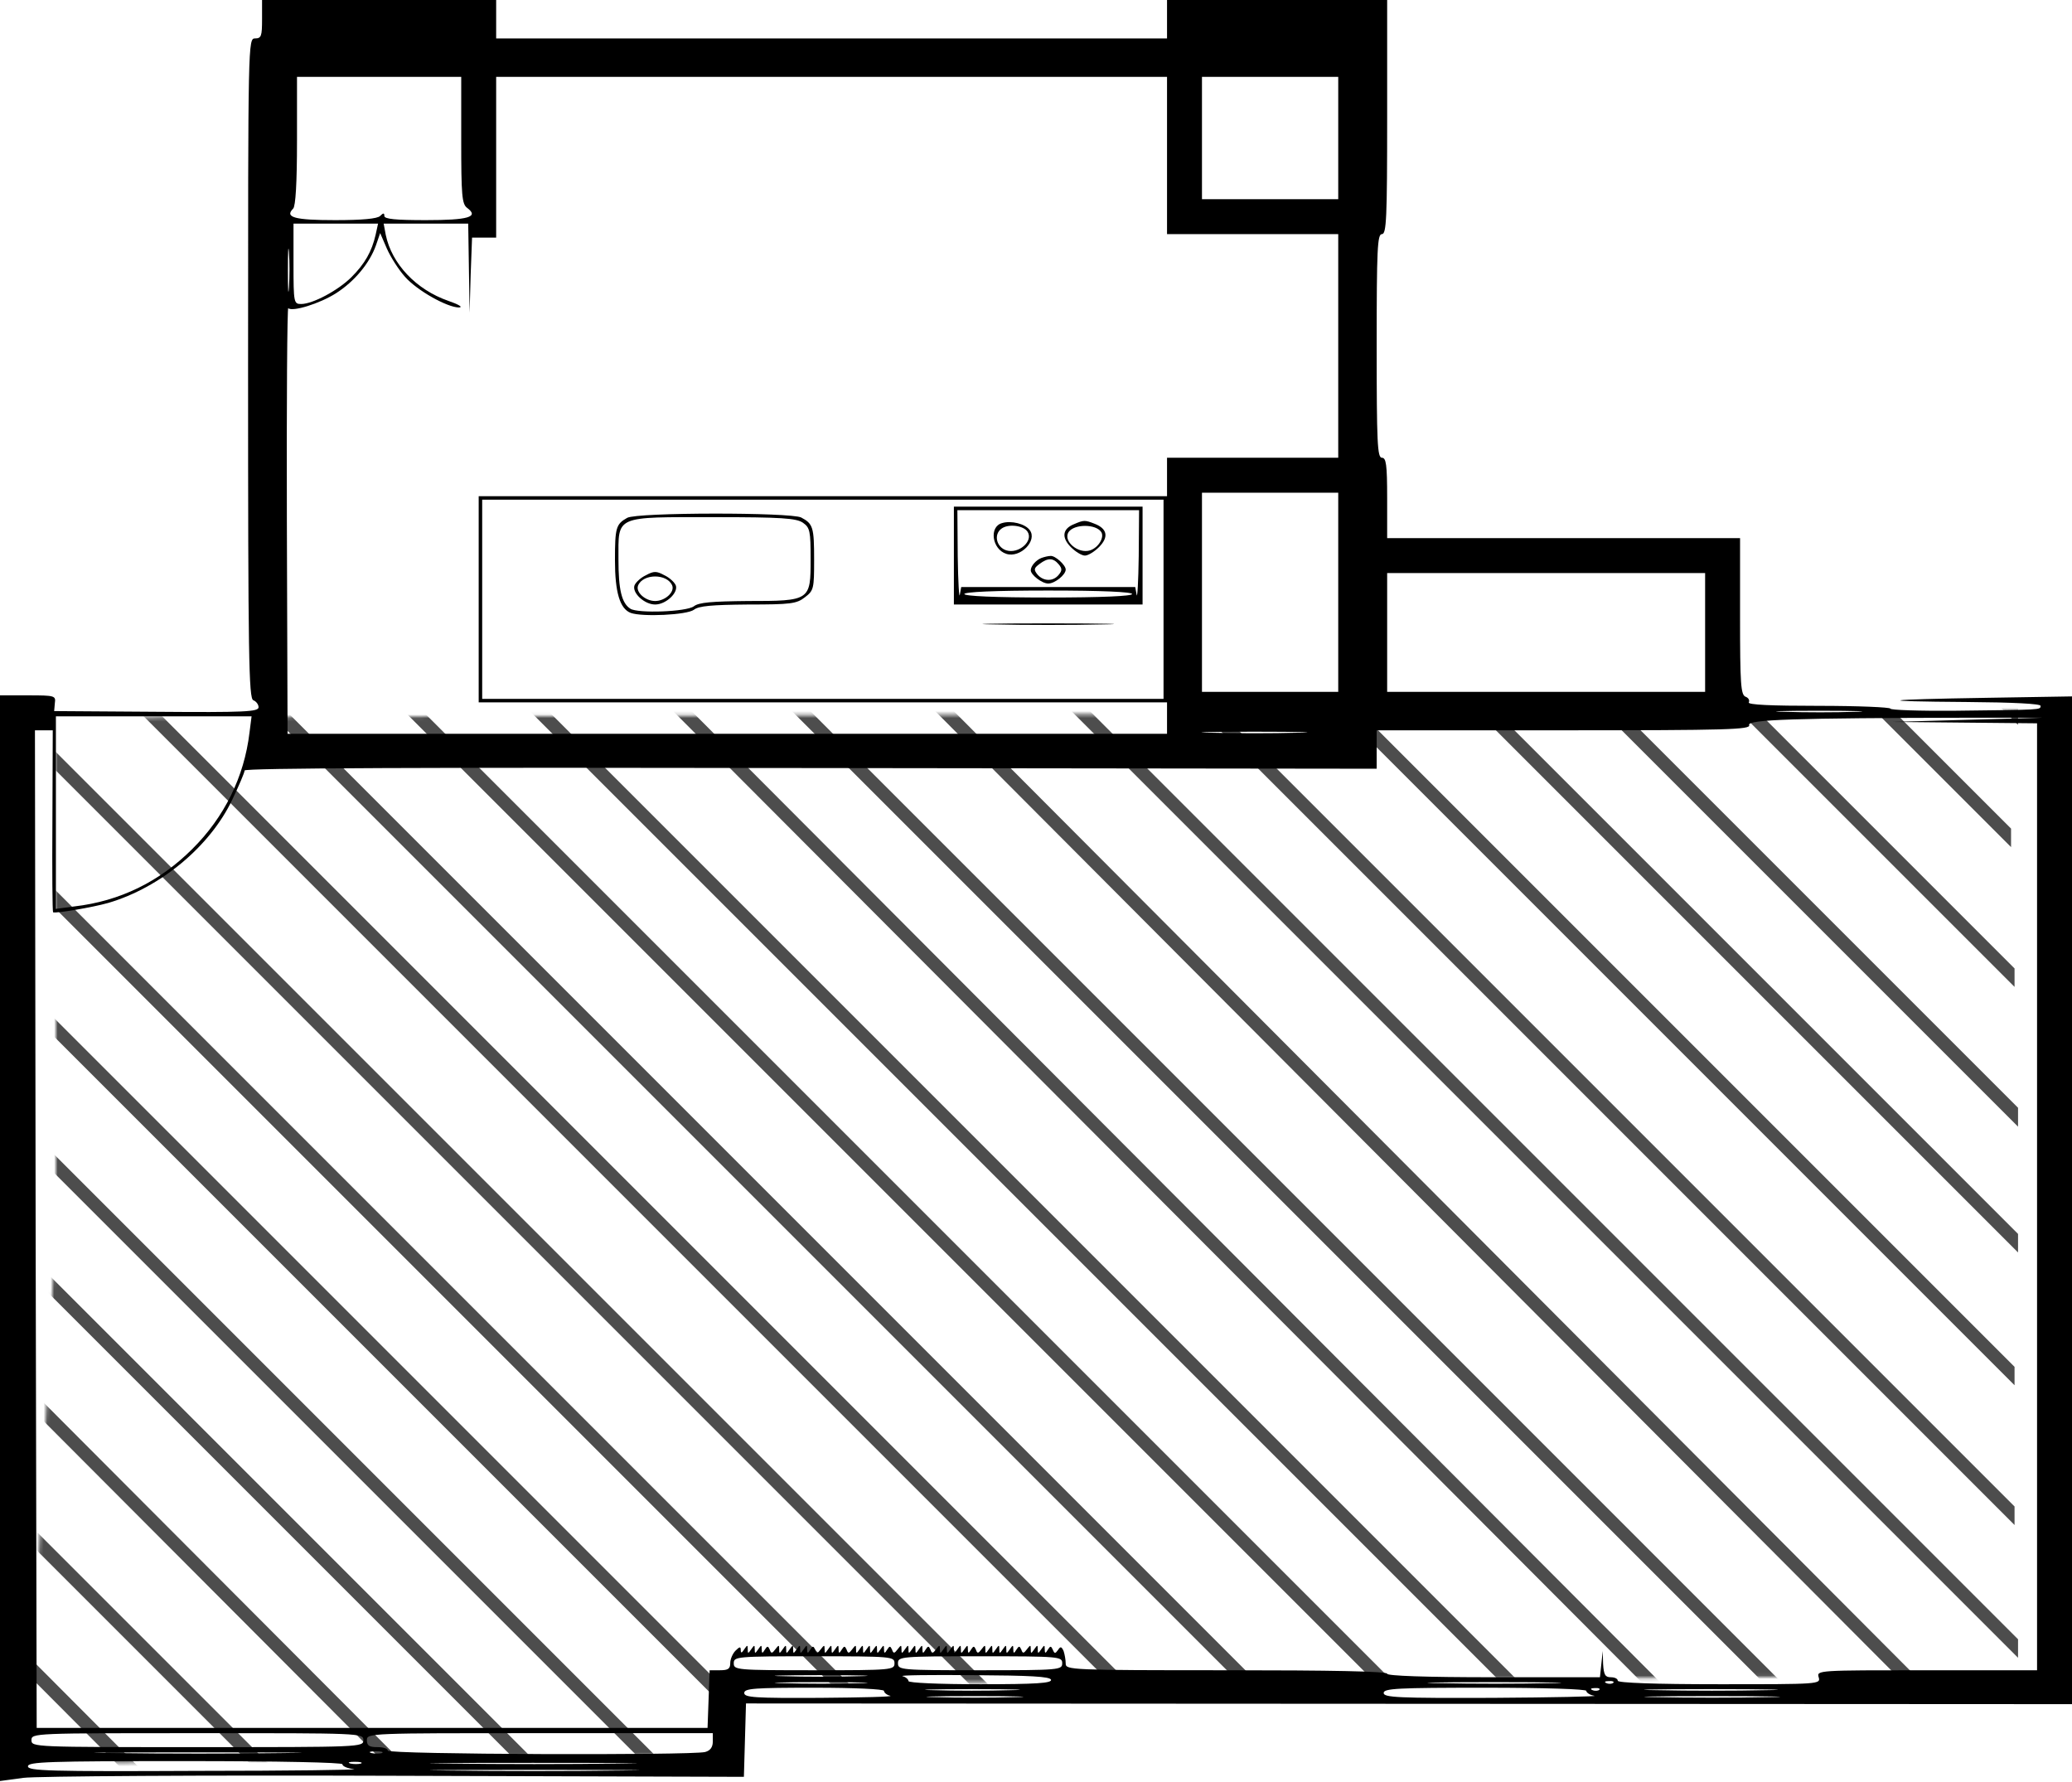 <?xml version="1.0" encoding="UTF-8"?>
<svg width="593px" height="510px" viewBox="0 0 593 510" version="1.1" xmlns="http://www.w3.org/2000/svg" xmlns:xlink="http://www.w3.org/1999/xlink">
    <!-- Generator: Sketch 57.1 (83088) - https://sketch.com -->
    <title>416_yumi</title>
    <desc>Created with Sketch.</desc>
    <defs>
        <polygon id="path-1" points="8 2.4 8 146.95 0 301.85 196 299.009 196.5 279 576.5 276.363 585 0.4"></polygon>
    </defs>
    <g id="Page-1" stroke="none" stroke-width="1" fill="none" fill-rule="evenodd">
        <g id="416_yumi">
            <g id="adobestock" transform="translate(8, 203)">
                <mask id="mask-2" fill="white">
                    <use xlink:href="#path-1"></use>
                </mask>
                <g id="Mask"></g>
                <g mask="url(#mask-2)" fill="#4D4D4D" fill-rule="nonzero" id="Path">
                    <g transform="translate(-8, -2)">
                        <polygon points="577.558 1.434 572.558 1.434 577.558 6.434"></polygon>
                        <polygon points="575.558 36.13 539.863 0.434 534.558 0.434 575.558 41.434"></polygon>
                        <polygon points="576.558 76.153 502.839 2.434 497.558 2.434 576.558 81.434"></polygon>
                        <polygon points="577.558 116.026 462.966 1.434 457.558 1.434 577.558 121.434"></polygon>
                        <polygon points="577.558 152.132 426.857 1.434 421.558 1.434 577.558 157.434"></polygon>
                        <polygon points="576.558 190.168 388.821 2.434 383.558 2.434 576.558 195.434"></polygon>
                        <polygon points="576.558 230.128 348.868 2.434 343.558 2.434 576.558 235.434"></polygon>
                        <polygon points="577.558 268.132 311.861 2.434 306.558 2.434 577.558 273.434"></polygon>
                        <polygon points="577.558 308.086 271.889 1.434 266.558 1.434 577.558 313.434"></polygon>
                        <polygon points="573.558 344.142 231.851 2.434 226.558 2.434 573.558 349.434"></polygon>
                        <polygon points="576.558 382.118 195.857 0.434 190.558 0.434 576.558 387.434"></polygon>
                        <polygon points="576.558 422.128 156.869 2.434 151.558 2.434 576.558 427.434"></polygon>
                        <polygon points="576.558 458.132 118.864 0.434 113.558 0.434 576.558 463.434"></polygon>
                        <polygon points="577.558 498.121 80.871 1.434 75.558 1.434 577.558 503.434"></polygon>
                        <polygon points="576.558 534.145 43.848 1.434 38.558 1.434 576.558 539.434"></polygon>
                        <polygon points="576.558 577.434 576.558 574.785 4.207 2.434 1.558 2.434 1.558 5.084 573.909 577.434"></polygon>
                        <polygon points="0.558 43.724 533.269 576.434 538.558 576.434 0.558 38.434"></polygon>
                        <polygon points="0.558 80.748 497.245 577.434 502.558 577.434 0.558 75.434"></polygon>
                        <polygon points="1.558 120.741 459.252 578.434 464.558 578.434 1.558 115.434"></polygon>
                        <polygon points="0.558 155.745 420.251 575.434 425.558 575.434 0.558 150.434"></polygon>
                        <polygon points="1.558 194.747 382.259 576.434 387.558 576.434 1.558 189.434"></polygon>
                        <polygon points="0.558 232.723 342.266 574.434 347.558 574.434 0.558 227.434"></polygon>
                        <polygon points="0.558 270.783 306.227 577.434 311.558 577.434 0.558 265.434"></polygon>
                        <polygon points="0.558 310.737 266.255 576.434 271.558 576.434 0.558 305.434"></polygon>
                    </g>
                </g>
            </g>
            <g id="416_Yumi" fill="#000000" fill-rule="nonzero">
                <g id="Group" transform="translate(296.5, 254.85) scale(-1, 1) rotate(-180) translate(-296.5, -254.85) translate(0, -0)">
                    <path d="M75,504.2 C75,499.4 74.8,498.7 73,498.7 C71,498.7 71,498 71,404.3 C71,321.3 71.2,309.8 72.5,309.3 C73.3,309 74,308.1 74,307.3 C74,306 70.1,305.8 44.8,306 L15.5,306.2 L15.7,308.5 C16,310.6 15.7,310.7 8,310.7 L0,310.7 L0,155.4 L0,0 L6.6,0.9 C10.3,1.4 58.2,1.7 113.1,1.5 L212.9,1.2 L213.2,11.7 L213.5,22.2 L403.3,22.1 L593,22 L593,166.2 L593,310.4 L568.8,310 C538,309.5 535.4,309 562.8,308.8 C576.2,308.7 584,308.3 584,307.7 C584,306.5 584.4,306.6 559.8,306.3 C549.4,306.2 541,306.5 541,306.9 C541,307.3 531.7,307.7 520.4,307.7 C506.9,307.7 500.1,308 500.5,308.7 C500.8,309.3 500.4,310 499.6,310.3 C498.2,310.8 498,313.9 498,333.3 L498,355.7 L447.5,355.7 L397,355.7 L397,367.2 C397,376.8 396.7,378.7 395.5,378.7 C394.2,378.7 394,382.9 394,410.7 C394,438.5 394.2,442.7 395.5,442.7 C396.8,442.7 397,447.1 397,476.2 L397,509.7 L365.5,509.7 L334,509.7 L334,504.2 L334,498.7 L238,498.7 L142,498.7 L142,504.2 L142,509.7 L108.5,509.7 L75,509.7 L75,504.2 Z M132,469.6 C132,453.8 132.2,451.3 133.7,450.2 C137.2,447.6 134,446.7 121.9,446.7 C113.3,446.7 110,447 110,447.9 C110,448.8 109.7,448.8 108.8,447.9 C108,447.1 103.7,446.7 95.9,446.7 C84.3,446.7 81.4,447.5 83.9,450 C84.6,450.7 85,457.3 85,469.4 L85,487.7 L108.5,487.7 L132,487.7 L132,469.6 Z M334,465.2 L334,442.7 L358.5,442.7 L383,442.7 L383,410.7 L383,378.7 L358.5,378.7 L334,378.7 L334,373.2 L334,367.7 L235.5,367.7 L137,367.7 L137,338.2 L137,308.7 L235.5,308.7 L334,308.7 L334,304.2 L334,299.7 L208.1,299.7 L82.3,299.7 L82.1,360.9 C82,394.6 82.2,421.9 82.5,421.5 C83.7,420.4 91.5,422.8 96.2,425.8 C101.5,429.2 105.8,434.4 107.6,439.5 L108.8,443 L110.7,438.6 C111.8,436.1 114.1,432.5 115.9,430.5 C119.3,426.6 128,421.7 131.4,421.7 C132.6,421.8 131.2,422.6 128.3,423.6 C119.1,426.8 112.1,434.2 110.4,442.5 L109.8,445.7 L121.9,445.7 L134,445.7 L134.2,433 L134.4,420.2 L134.7,431 L135.1,441.7 L138.5,441.7 L142,441.7 L142,464.7 L142,487.7 L238,487.7 L334,487.7 L334,465.2 Z M383,470.2 L383,452.7 L363.5,452.7 L344,452.7 L344,470.2 L344,487.7 L363.5,487.7 L383,487.7 L383,470.2 Z M107.5,442.5 C106.4,437.7 104.4,434.2 100.6,430.4 C96.8,426.6 89.5,422.7 86.2,422.7 C84.1,422.7 84,423 84,434.2 L84,445.7 L96.1,445.7 L108.2,445.7 L107.5,442.5 Z M82.7,427.5 C82.5,424.6 82.4,426.7 82.4,432.2 C82.4,437.7 82.5,440.1 82.7,437.5 C82.9,434.9 82.9,430.4 82.7,427.5 Z M383,340.2 L383,311.7 L363.5,311.7 L344,311.7 L344,340.2 L344,368.7 L363.5,368.7 L383,368.7 L383,340.2 Z M333,338.2 L333,309.7 L235.5,309.7 L138,309.7 L138,338.2 L138,366.7 L235.5,366.7 L333,366.7 L333,338.2 Z M488,328.7 L488,311.7 L442.5,311.7 L397,311.7 L397,328.7 L397,345.7 L442.5,345.7 L488,345.7 L488,328.7 Z M530.8,306 C525.5,305.8 516.5,305.8 510.8,306 C505.1,306.1 509.5,306.3 520.5,306.3 C531.5,306.3 536.1,306.1 530.8,306 Z M71.4,300 C69.9,287.4 64.2,275.8 55,266.7 C45.7,257.4 34.3,251.8 21.3,250.3 L16,249.6 L16,277.2 L16,304.7 L44,304.7 L72,304.7 L71.4,300 Z M563,303.7 L541.5,303.1 L562.3,302.9 L583,302.7 L583,167.2 L583,31.7 L551.4,31.7 C520.3,31.7 519.9,31.7 520.5,29.7 C521.1,27.7 520.7,27.7 492.1,27.7 C473.4,27.7 463,28.1 463,28.7 C463,29.3 462.1,29.7 461,29.7 C459.4,29.7 459,30.4 458.8,33.5 L458.7,37.2 L458.3,33.5 L457.9,29.7 L427.4,29.7 C407.8,29.7 397,30.1 397,30.7 C397,31.4 381,31.7 351,31.7 C306.3,31.7 305,31.8 305,33.6 C305,34.7 304.7,36.3 304.4,37.2 C303.8,38.5 303.5,38.6 302.8,37.5 C302,36.4 301.8,36.4 301.3,37.6 C300.8,38.7 300.6,38.7 299.9,37.6 C299.2,36.4 299,36.5 299,37.7 C299,39 298.9,39 298,37.7 C297.1,36.4 297,36.4 297,37.7 C297,39 296.9,39 296,37.7 C295.1,36.4 295,36.4 295,37.7 C295,39 294.9,39 293.9,37.7 C293,36.5 292.7,36.4 292.3,37.6 C291.8,38.7 291.6,38.7 290.9,37.6 C290.2,36.4 290,36.5 290,37.7 C290,39 289.9,39 289,37.7 C288.1,36.4 288,36.4 288,37.7 C288,39 287.9,39 287,37.7 C286.1,36.4 286,36.4 286,37.7 C286,39 285.9,39 285,37.7 C284.1,36.4 284,36.4 284,37.7 C284,39 283.9,39 283,37.7 C282.1,36.4 282,36.4 282,37.7 C282,39 281.9,39 280.9,37.7 C280,36.5 279.7,36.4 279.3,37.6 C278.8,38.7 278.6,38.7 277.9,37.6 C277.2,36.4 277,36.5 277,37.7 C277,39 276.9,39 276,37.7 C275.1,36.4 275,36.4 275,37.7 C275,39 274.9,39 274,37.7 C273.1,36.4 273,36.4 273,37.7 C273,39 272.9,39 272,37.7 C271.1,36.4 271,36.4 271,37.7 C271,39 270.9,39 270,37.7 C269.1,36.4 269,36.4 269,37.7 C269,39 268.9,39 267.9,37.7 C267,36.5 266.7,36.4 266.3,37.6 C265.8,38.7 265.6,38.7 264.9,37.6 C264.2,36.4 264,36.5 264,37.7 C264,39 263.9,39 263,37.7 C262.1,36.4 262,36.4 262,37.7 C262,39 261.9,39 261,37.7 C260.1,36.4 260,36.4 260,37.7 C260,39 259.9,39 259,37.7 C258.1,36.4 258,36.4 258,37.7 C258,39 257.9,39 256.9,37.7 C256,36.5 255.7,36.4 255.3,37.6 C254.8,38.7 254.6,38.7 253.9,37.6 C253.2,36.4 253,36.5 253,37.7 C253,39 252.9,39 252,37.7 C251.1,36.4 251,36.4 251,37.7 C251,39 250.9,39 250,37.7 C249.1,36.4 249,36.4 249,37.7 C249,39 248.9,39 248,37.7 C247.1,36.4 247,36.4 247,37.7 C247,39 246.9,39 246,37.7 C245.1,36.4 245,36.4 245,37.7 C245,39 244.9,39 243.9,37.7 C243,36.5 242.7,36.4 242.3,37.6 C241.8,38.7 241.6,38.7 240.9,37.6 C240.2,36.4 240,36.5 240,37.7 C240,39 239.9,39 239,37.7 C238.1,36.4 238,36.4 238,37.7 C238,39 237.9,39 237,37.7 C236.1,36.4 236,36.4 236,37.7 C236,39 235.9,39 234.9,37.7 C234,36.5 233.7,36.4 233.3,37.6 C232.8,38.7 232.6,38.7 231.9,37.6 C231.2,36.4 231,36.5 231,37.7 C231,39 230.9,39 230,37.7 C229.1,36.4 229,36.4 229,37.7 C229,39 228.9,39 228,37.7 C227.1,36.4 227,36.4 227,37.7 C227,39 226.9,39 226,37.7 C225.1,36.4 225,36.4 225,37.7 C225,39 224.9,39 224,37.7 C223.1,36.4 223,36.4 223,37.7 C223,39 222.9,39 221.9,37.7 C221,36.5 220.7,36.4 220.3,37.6 C219.8,38.7 219.6,38.7 218.9,37.6 C218.2,36.4 218,36.5 218,37.7 C218,39 217.9,39 217,37.7 C216.1,36.4 216,36.4 216,37.7 C216,39 215.9,39 215,37.7 C214.1,36.4 214,36.4 214,37.7 C214,39 213.9,39 213,37.7 C212.3,36.6 212,36.5 212,37.5 C212,38.5 211.7,38.5 210.5,37.3 C209.7,36.5 209,34.9 209,33.8 C209,32.1 208.4,31.7 206,31.7 L203.1,31.7 L202.8,23.5 L202.5,15.2 L106.5,15.2 L10.5,15.2 L10.2,158 L10,300.7 L12.5,300.7 L15.1,300.7 L15,274.7 C14.9,260.4 15,248.7 15.2,248.6 C16.3,248.3 26.4,250 31,251.3 C45.9,255.7 60.1,267.4 66.5,280.9 C68.4,284.9 70,288.6 70,289.2 C70,289.9 121.5,290.1 232,289.9 L394,289.7 L394,295.2 L394,300.7 L447.6,300.7 C494.5,300.7 501.1,300.9 500.6,302.2 C500,303.8 513.9,304.2 563,304.3 L584.5,304.3 L563,303.7 Z M371.3,300 C364.5,299.8 353.5,299.8 346.8,300 C340,300.1 345.5,300.3 359,300.3 C372.5,300.3 378,300.1 371.3,300 Z M256,33.7 C256,31.8 255.3,31.7 233,31.7 C210.7,31.7 210,31.8 210,33.7 C210,35.6 210.7,35.7 233,35.7 C255.3,35.7 256,35.6 256,33.7 Z M304,33.7 C304,31.8 303.3,31.7 280.5,31.7 C257.7,31.7 257,31.8 257,33.7 C257,35.6 257.7,35.7 280.5,35.7 C303.3,35.7 304,35.6 304,33.7 Z M245.8,30 C239.8,29.8 230.2,29.8 224.3,30 C218.3,30.1 223.2,30.3 235,30.3 C246.8,30.3 251.7,30.1 245.8,30 Z M300.8,29 C301.1,28 296.6,27.7 280.6,27.7 C268.6,27.7 260,28.1 260,28.6 C260,29.1 259.2,29.8 258.3,30 C257.3,30.3 266.4,30.4 278.4,30.3 C295,30.2 300.4,29.9 300.8,29 Z M245.8,28 C239.8,27.8 230.2,27.8 224.3,28 C218.3,28.1 223.2,28.3 235,28.3 C246.8,28.3 251.7,28.1 245.8,28 Z M443.3,28 C435,27.8 421,27.8 412.3,28 C403.6,28.1 410.5,28.3 427.5,28.3 C444.6,28.3 451.7,28.1 443.3,28 Z M461.7,28.1 C461.4,27.8 460.5,27.7 459.8,28 C459,28.3 459.3,28.6 460.4,28.6 C461.5,28.7 462.1,28.4 461.7,28.1 Z M253,25.8 C253,25.3 253.8,24.6 254.8,24.4 C255.7,24.1 246.7,23.9 234.8,23.8 C216,23.7 213,23.9 213,25.2 C213,26.5 215.9,26.7 233,26.7 C244.6,26.7 253,26.3 253,25.8 Z M289.2,26 C283,25.8 273.1,25.8 267.2,26 C261.3,26.1 266.4,26.3 278.5,26.3 C290.6,26.3 295.4,26.1 289.2,26 Z M454,25.8 C454,25.3 455,24.6 456.3,24.4 C457.5,24.2 444.4,23.9 427.3,23.8 C400.1,23.7 396,23.9 396,25.2 C396,26.5 399.9,26.7 425,26.7 C442.2,26.7 454,26.3 454,25.8 Z M457.7,26.1 C457.4,25.8 456.5,25.7 455.8,26 C455,26.3 455.3,26.6 456.4,26.6 C457.5,26.7 458.1,26.4 457.7,26.1 Z M505.3,26 C497,25.8 483,25.8 474.3,26 C465.6,26.1 472.5,26.3 489.5,26.3 C506.6,26.3 513.7,26.1 505.3,26 Z M290.3,24 C284.1,23.8 273.9,23.8 267.8,24 C261.6,24.1 266.6,24.3 279,24.3 C291.4,24.3 296.4,24.1 290.3,24 Z M505.8,24 C497.1,23.8 482.9,23.8 474.3,24 C465.6,24.1 472.7,24.3 490,24.3 C507.3,24.3 514.4,24.1 505.8,24 Z M104,11.7 C104,9.7 103.3,9.7 56.5,9.7 C9.7,9.7 9,9.7 9,11.7 C9,13.7 9.7,13.7 56.5,13.7 C103.3,13.7 104,13.7 104,11.7 Z M204,11.3 C204,9.7 203.3,8.7 201.8,8.3 C197.7,7.3 111,7.6 111,8.7 C111,9.3 109.7,9.7 108,9.7 C105.7,9.7 105,10.1 105,11.7 C105,13.7 105.7,13.7 154.5,13.7 L204,13.7 L204,11.3 Z M80.8,8 C67.8,7.8 46.2,7.8 32.8,8 C19.4,8.1 30.1,8.2 56.5,8.2 C82.9,8.2 93.8,8.1 80.8,8 Z M109.3,8 C108.6,7.8 107.2,7.8 106.3,8 C105.3,8.3 105.9,8.5 107.5,8.5 C109.2,8.5 109.9,8.3 109.3,8 Z M98,4.8 C98,4.2 99.5,3.6 101.3,3.4 C103,3.2 82.8,2.9 56.3,2.9 C14,2.7 8,2.9 8,4.2 C8,5.5 13.7,5.7 53,5.7 C80.3,5.7 98,5.3 98,4.8 Z M103.3,5 C102.6,4.8 101.2,4.8 100.3,5 C99.3,5.3 99.9,5.5 101.5,5.5 C103.2,5.5 103.9,5.3 103.3,5 Z M176.8,5 C163.8,4.8 142.2,4.8 128.8,5 C115.4,5.1 126.1,5.2 152.5,5.2 C178.9,5.2 189.8,5.1 176.8,5 Z M177.3,3 C163.9,2.8 142.1,2.8 128.8,3 C115.4,3.1 126.3,3.2 153,3.2 C179.7,3.2 190.6,3.1 177.3,3 Z" id="Shape"></path>
                    <path d="M273,350.7 L273,336.7 L300,336.7 L327,336.7 L327,350.7 L327,364.7 L300,364.7 L273,364.7 L273,350.7 Z M325.9,350.5 C325.8,343.2 325.5,338.2 325.3,339.5 L324.9,341.7 L300,341.7 L275.1,341.7 L274.7,339.5 C274.5,338.2 274.2,343.2 274.1,350.5 L274,363.7 L300,363.7 L326,363.7 L325.9,350.5 Z M324,339.7 C324,339.1 315.3,338.7 300,338.7 C284.7,338.7 276,339.1 276,339.7 C276,340.3 284.7,340.7 300,340.7 C315.3,340.7 324,340.3 324,339.7 Z" id="Shape"></path>
                    <path d="M286.8,360 C283,359 283.9,352.5 288,351.2 C292,349.9 297,355 294.7,358 C293.4,359.8 289.4,360.8 286.8,360 Z M294.1,357.5 C295.8,354.8 291.5,351.1 288,352.2 C285.2,353.1 284.3,356.7 286.6,358.4 C288.6,359.9 293,359.3 294.1,357.5 Z" id="Shape"></path>
                    <path d="M307.4,359.7 C304.1,358.4 303.7,355.9 306.5,353.1 C307.8,351.8 309.6,350.7 310.5,350.7 C311.4,350.7 313.2,351.8 314.5,353.1 C317.4,356 316.9,358.4 313.3,359.8 C310.5,360.9 310.2,360.9 307.4,359.7 Z M315.2,357.4 C316.1,355.9 314.4,353 312,352.2 C308.6,351.1 304.2,354.8 305.8,357.4 C307.4,359.8 313.7,359.8 315.2,357.4 Z" id="Shape"></path>
                    <path d="M298,350 C296.5,349.4 295,347.7 295,346.5 C295,345.2 298.2,342.7 300,342.7 C301.9,342.7 305,345.2 305,346.7 C305,348 302,350.7 300.7,350.6 C300,350.6 298.8,350.3 298,350 Z M303,348.2 C304,347 304,346.4 303,345.2 C301.4,343.2 298.6,343.3 296.9,345.3 C295.8,346.7 295.9,347.1 297.5,348.3 C299.9,350.1 301.4,350.1 303,348.2 Z" id="Shape"></path>
                    <path d="M179.5,361.5 C176.3,359.7 176,358.7 176,349.4 C176,340.2 177.4,335.5 180.5,334.3 C183.8,333.1 196.6,333.7 198.6,335.2 C200,336.3 203.7,336.6 214.1,336.7 C226.3,336.7 228,336.9 230.4,338.8 C232.9,340.7 233,341.3 233,349.5 C233,358.8 232.7,359.8 229.3,361.6 C226.3,363.1 182.3,363.1 179.5,361.5 Z M229.8,360.1 C231.8,358.7 232,357.7 232,349.7 C232,337.8 231.9,337.7 214,337.7 C203.7,337.6 200,337.3 198.6,336.2 C196.5,334.6 182.5,334.1 180.4,335.5 C177.9,337.1 177,341 177,349.6 C177,362.3 175.7,361.7 204.5,361.7 C223.7,361.7 227.9,361.4 229.8,360.1 Z" id="Shape"></path>
                    <path d="M184.9,345.1 C183.4,344.4 182,343.1 181.6,342.2 C180.8,340.1 184.4,336.7 187.5,336.7 C190.6,336.7 194.2,340.1 193.4,342.2 C193,343.1 191.6,344.4 190.1,345.1 C187.9,346.3 187.1,346.3 184.9,345.1 Z M192.4,342.1 C193.1,340.2 190.3,337.7 187.5,337.7 C184.7,337.7 181.9,340.2 182.6,342.1 C184,345.6 191,345.6 192.4,342.1 Z" id="Shape"></path>
                    <path d="M284.8,331 C293.1,330.8 306.9,330.8 315.3,331 C323.6,331.1 316.8,331.3 300,331.3 C283.2,331.3 276.4,331.1 284.8,331 Z" id="Path"></path>
                </g>
            </g>
        </g>
    </g>
</svg>